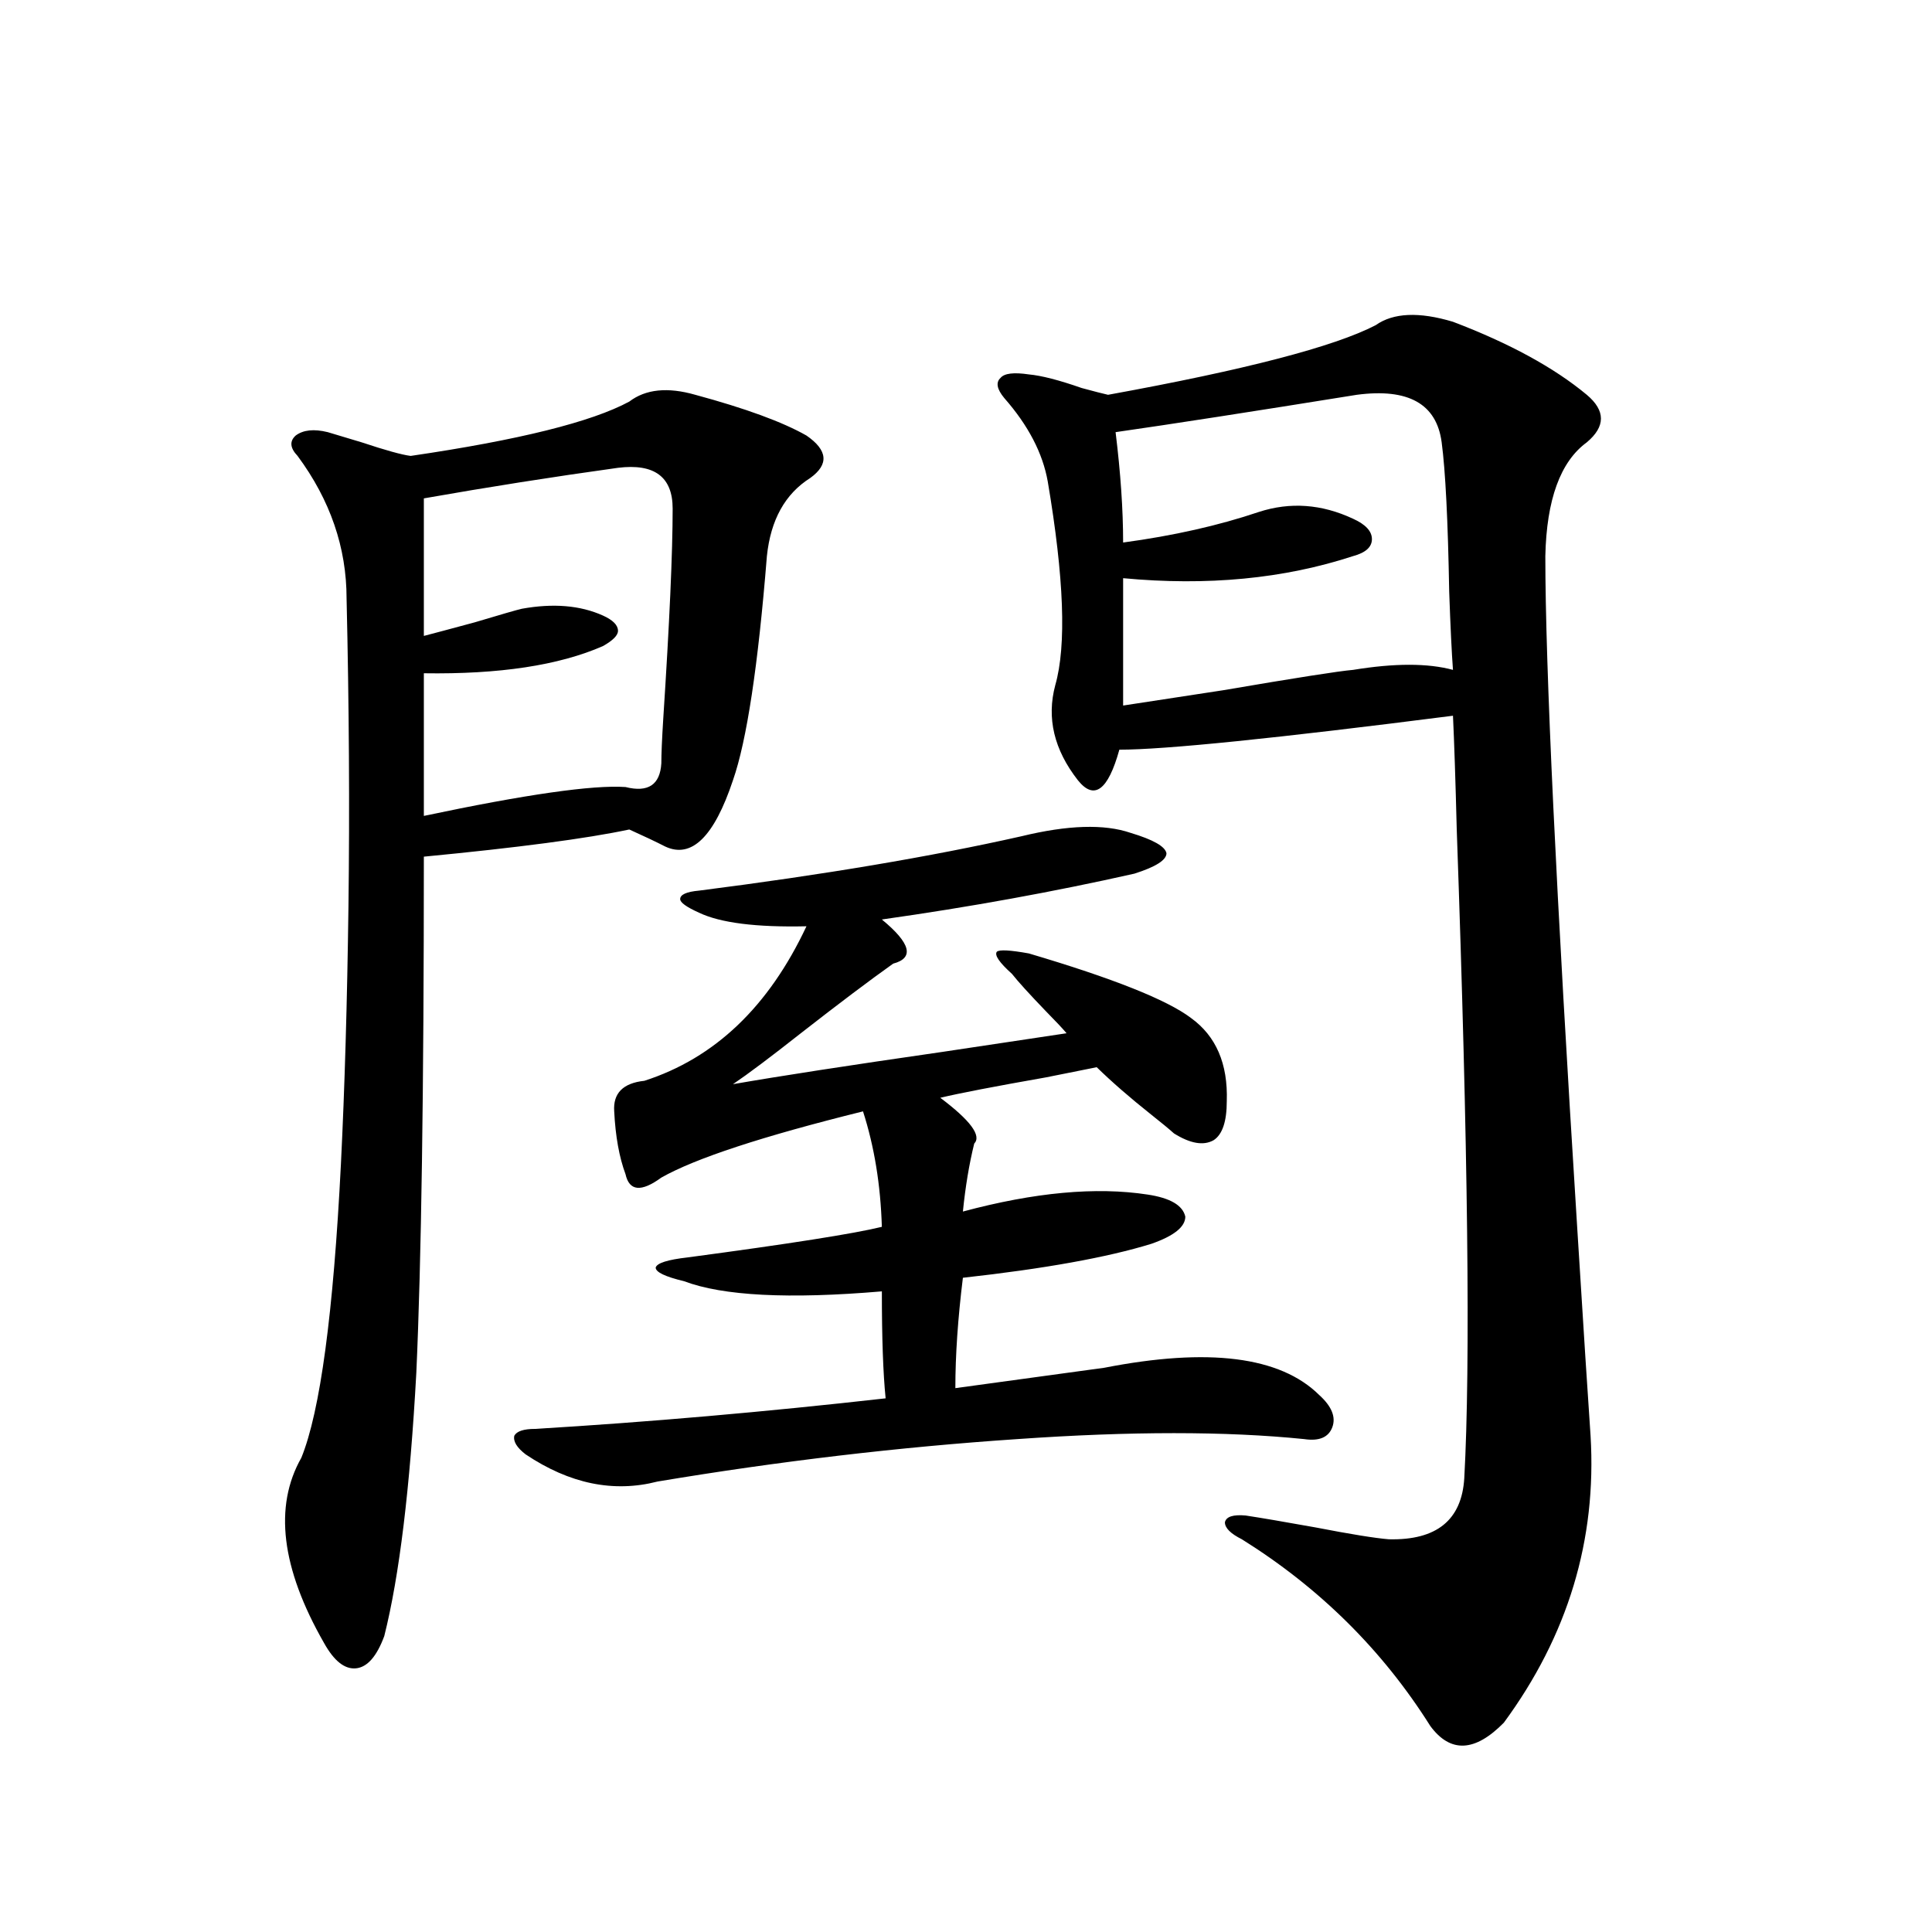 <?xml version="1.0" encoding="utf-8"?>
<!-- Generator: Adobe Illustrator 16.0.0, SVG Export Plug-In . SVG Version: 6.00 Build 0)  -->
<!DOCTYPE svg PUBLIC "-//W3C//DTD SVG 1.1//EN" "http://www.w3.org/Graphics/SVG/1.1/DTD/svg11.dtd">
<svg version="1.1" id="图层_1" xmlns="http://www.w3.org/2000/svg" xmlns:xlink="http://www.w3.org/1999/xlink" x="0px" y="0px"
	 width="1000px" height="1000px" viewBox="0 0 1000 1000" enable-background="new 0 0 1000 1000" xml:space="preserve">
<path d="M359.869,204.344c26.006,7.031,45.197,14.063,57.56,21.094c11.052,7.622,11.707,14.941,1.951,21.973
	c-13.018,8.213-20.487,21.685-22.438,40.43c-4.558,56.841-10.411,95.513-17.561,116.016c-9.756,29.307-21.463,40.732-35.121,34.277
	c-4.558-2.334-10.731-5.273-18.536-8.789c-22.118,4.697-57.56,9.38-106.339,14.063c0,121.289-1.311,210.361-3.902,267.188
	c-3.262,59.766-8.78,105.181-16.585,136.23c-3.902,10.547-8.78,16.109-14.634,16.699c-5.854,0.577-11.387-3.817-16.585-13.184
	c-22.118-38.672-26.021-70.601-11.707-95.801c9.756-24.019,16.585-74.707,20.487-152.051c1.951-39.248,3.247-83.784,3.902-133.594
	c0.641-50.386,0.32-103.408-0.976-159.082c0-26.367-8.46-50.977-25.365-73.828c-3.902-4.092-4.237-7.607-0.976-10.547
	c3.902-2.925,9.421-3.516,16.585-1.758c3.902,1.182,9.756,2.939,17.561,5.273c12.348,4.106,20.808,6.455,25.365,7.031
	c55.929-8.198,93.656-17.578,113.168-28.125C334.169,201.419,345.556,200.252,359.869,204.344z M319.87,242.137
	c-33.825,4.697-67.315,9.971-100.485,15.82v71.191c4.543-1.167,13.323-3.516,26.341-7.031c13.658-4.092,21.783-6.44,24.39-7.031
	c16.25-2.925,30.243-1.758,41.95,3.516c5.198,2.349,7.805,4.985,7.805,7.91c0,2.349-2.606,4.985-7.805,7.91
	c-22.773,9.971-53.657,14.653-92.681,14.063v73.828c52.682-11.123,87.468-16.108,104.388-14.941
	c11.707,2.939,17.881-1.167,18.536-12.305c0-4.683,0.32-12.305,0.976-22.852c3.247-49.795,4.878-86.133,4.878-108.984
	C348.162,246.834,338.727,239.803,319.87,242.137z M272.066,752.781c-4.558-3.516-6.509-6.729-5.854-9.668
	c1.296-2.334,4.878-3.516,10.731-3.516c58.535-3.516,119.021-8.789,181.459-15.82c-1.311-12.881-1.951-31.338-1.951-55.371
	c-48.139,4.106-82.284,2.349-102.437-5.273c-9.756-2.334-14.634-4.683-14.634-7.031c0.641-2.334,6.174-4.092,16.585-5.273
	c52.682-7.031,86.172-12.305,100.485-15.82c-0.655-21.67-3.902-41.597-9.756-59.766c-52.041,12.896-86.827,24.321-104.388,34.277
	c-10.411,7.622-16.585,7.031-18.536-1.758c-3.262-8.789-5.213-19.624-5.854-32.52c-0.655-9.365,4.543-14.639,15.609-15.82
	c36.417-11.714,64.389-38.369,83.9-79.98c-26.021,0.591-44.557-1.758-55.608-7.031c-6.509-2.925-9.756-5.273-9.756-7.031
	c0-2.334,3.247-3.804,9.756-4.395c64.389-8.198,119.997-17.578,166.825-28.125c24.055-5.85,42.926-6.44,56.584-1.758
	c11.707,3.516,17.881,7.031,18.536,10.547c0,3.516-5.533,7.031-16.585,10.547c-41.63,9.38-85.211,17.29-130.729,23.73
	c14.954,12.305,16.905,19.927,5.854,22.852c-12.362,8.789-28.292,20.806-47.804,36.035c-15.609,12.305-27.316,21.094-35.121,26.367
	c23.414-4.092,59.511-9.668,108.29-16.699c31.219-4.683,52.682-7.91,64.389-9.668c-1.951-2.334-5.533-6.152-10.731-11.426
	c-8.46-8.789-14.313-15.229-17.561-19.336c-6.509-5.85-9.115-9.668-7.805-11.426c1.296-1.167,6.829-0.879,16.585,0.879
	c43.566,12.896,71.538,24.033,83.9,33.398c13.003,9.38,19.177,23.73,18.536,43.066c0,10.547-2.286,17.29-6.829,20.215
	c-5.213,2.939-12.042,1.758-20.487-3.516c-2.606-2.334-6.509-5.562-11.707-9.668c-11.066-8.789-20.487-16.987-28.292-24.609
	c-5.854,1.182-14.634,2.939-26.341,5.273c-26.676,4.697-44.877,8.213-54.633,10.547c15.609,11.729,21.463,19.639,17.561,23.73
	c-2.606,10.547-4.558,22.275-5.854,35.156c37.072-9.956,68.932-12.881,95.607-8.789c11.707,1.758,18.201,5.576,19.512,11.426
	c0,5.273-5.854,9.971-17.561,14.063c-22.773,7.031-55.288,12.896-97.559,17.578c-2.606,21.094-3.902,40.142-3.902,57.129
	l77.071-10.547c53.978-10.547,91.05-5.85,111.217,14.063c6.494,5.864,8.78,11.426,6.829,16.699s-6.829,7.334-14.634,6.152
	c-40.334-4.092-89.754-4.092-148.289,0c-61.142,4.106-123.259,11.426-186.337,21.973
	C317.584,772.708,294.825,768.025,272.066,752.781z M712.056,168.309c9.101-6.44,22.438-7.031,39.999-1.758
	c29.268,11.138,52.347,23.73,69.267,37.793c9.756,8.213,9.756,16.411,0,24.609c-13.658,9.971-20.822,29.595-21.463,58.887
	c0,56.841,5.519,173.145,16.585,348.926c3.247,52.158,5.519,87.603,6.829,106.348c3.247,53.916-11.707,103.409-44.877,148.535
	c-14.969,15.23-27.651,15.82-38.048,1.758c-24.725-39.262-57.239-71.479-97.559-96.68c-5.854-2.925-8.78-5.85-8.78-8.789
	c0.641-2.925,4.223-4.092,10.731-3.516c7.805,1.182,19.832,3.228,36.097,6.152c18.201,3.516,30.884,5.576,38.048,6.152
	c24.71,0.591,37.713-9.956,39.023-31.641c3.247-58.584,1.951-170.508-3.902-335.742c-0.655-25.776-1.311-45.4-1.951-58.887
	c-91.705,11.729-149.265,17.578-172.679,17.578c-5.854,21.094-13.018,26.367-21.463,15.82
	c-12.362-15.82-16.265-32.217-11.707-49.219c5.854-20.503,4.543-55.659-3.902-105.469c-2.606-14.639-10.091-29.004-22.438-43.066
	c-3.902-4.683-4.558-8.198-1.951-10.547c1.951-2.334,6.829-2.925,14.634-1.758c6.494,0.591,15.609,2.939,27.316,7.031
	c6.494,1.758,11.052,2.939,13.658,3.516C644.405,191.463,690.593,179.446,712.056,168.309z M702.3,204.344
	c-54.633,8.789-96.263,15.244-124.875,19.336c2.592,21.094,3.902,40.142,3.902,57.129c26.006-3.516,49.42-8.789,70.242-15.82
	c16.25-5.273,32.515-4.092,48.779,3.516c6.494,2.939,9.756,6.455,9.756,10.547c0,4.106-3.262,7.031-9.756,8.789
	c-35.776,11.729-75.455,15.532-119.021,11.426v65.918c7.805-1.167,25.03-3.804,51.706-7.91c37.713-6.44,60.151-9.956,67.315-10.547
	c21.463-3.516,38.688-3.516,51.706,0c-0.655-8.789-1.311-22.261-1.951-40.43c-0.655-36.914-1.951-62.69-3.902-77.344
	C743.595,209.041,728.961,200.828,702.3,204.344z"/>
</svg>
